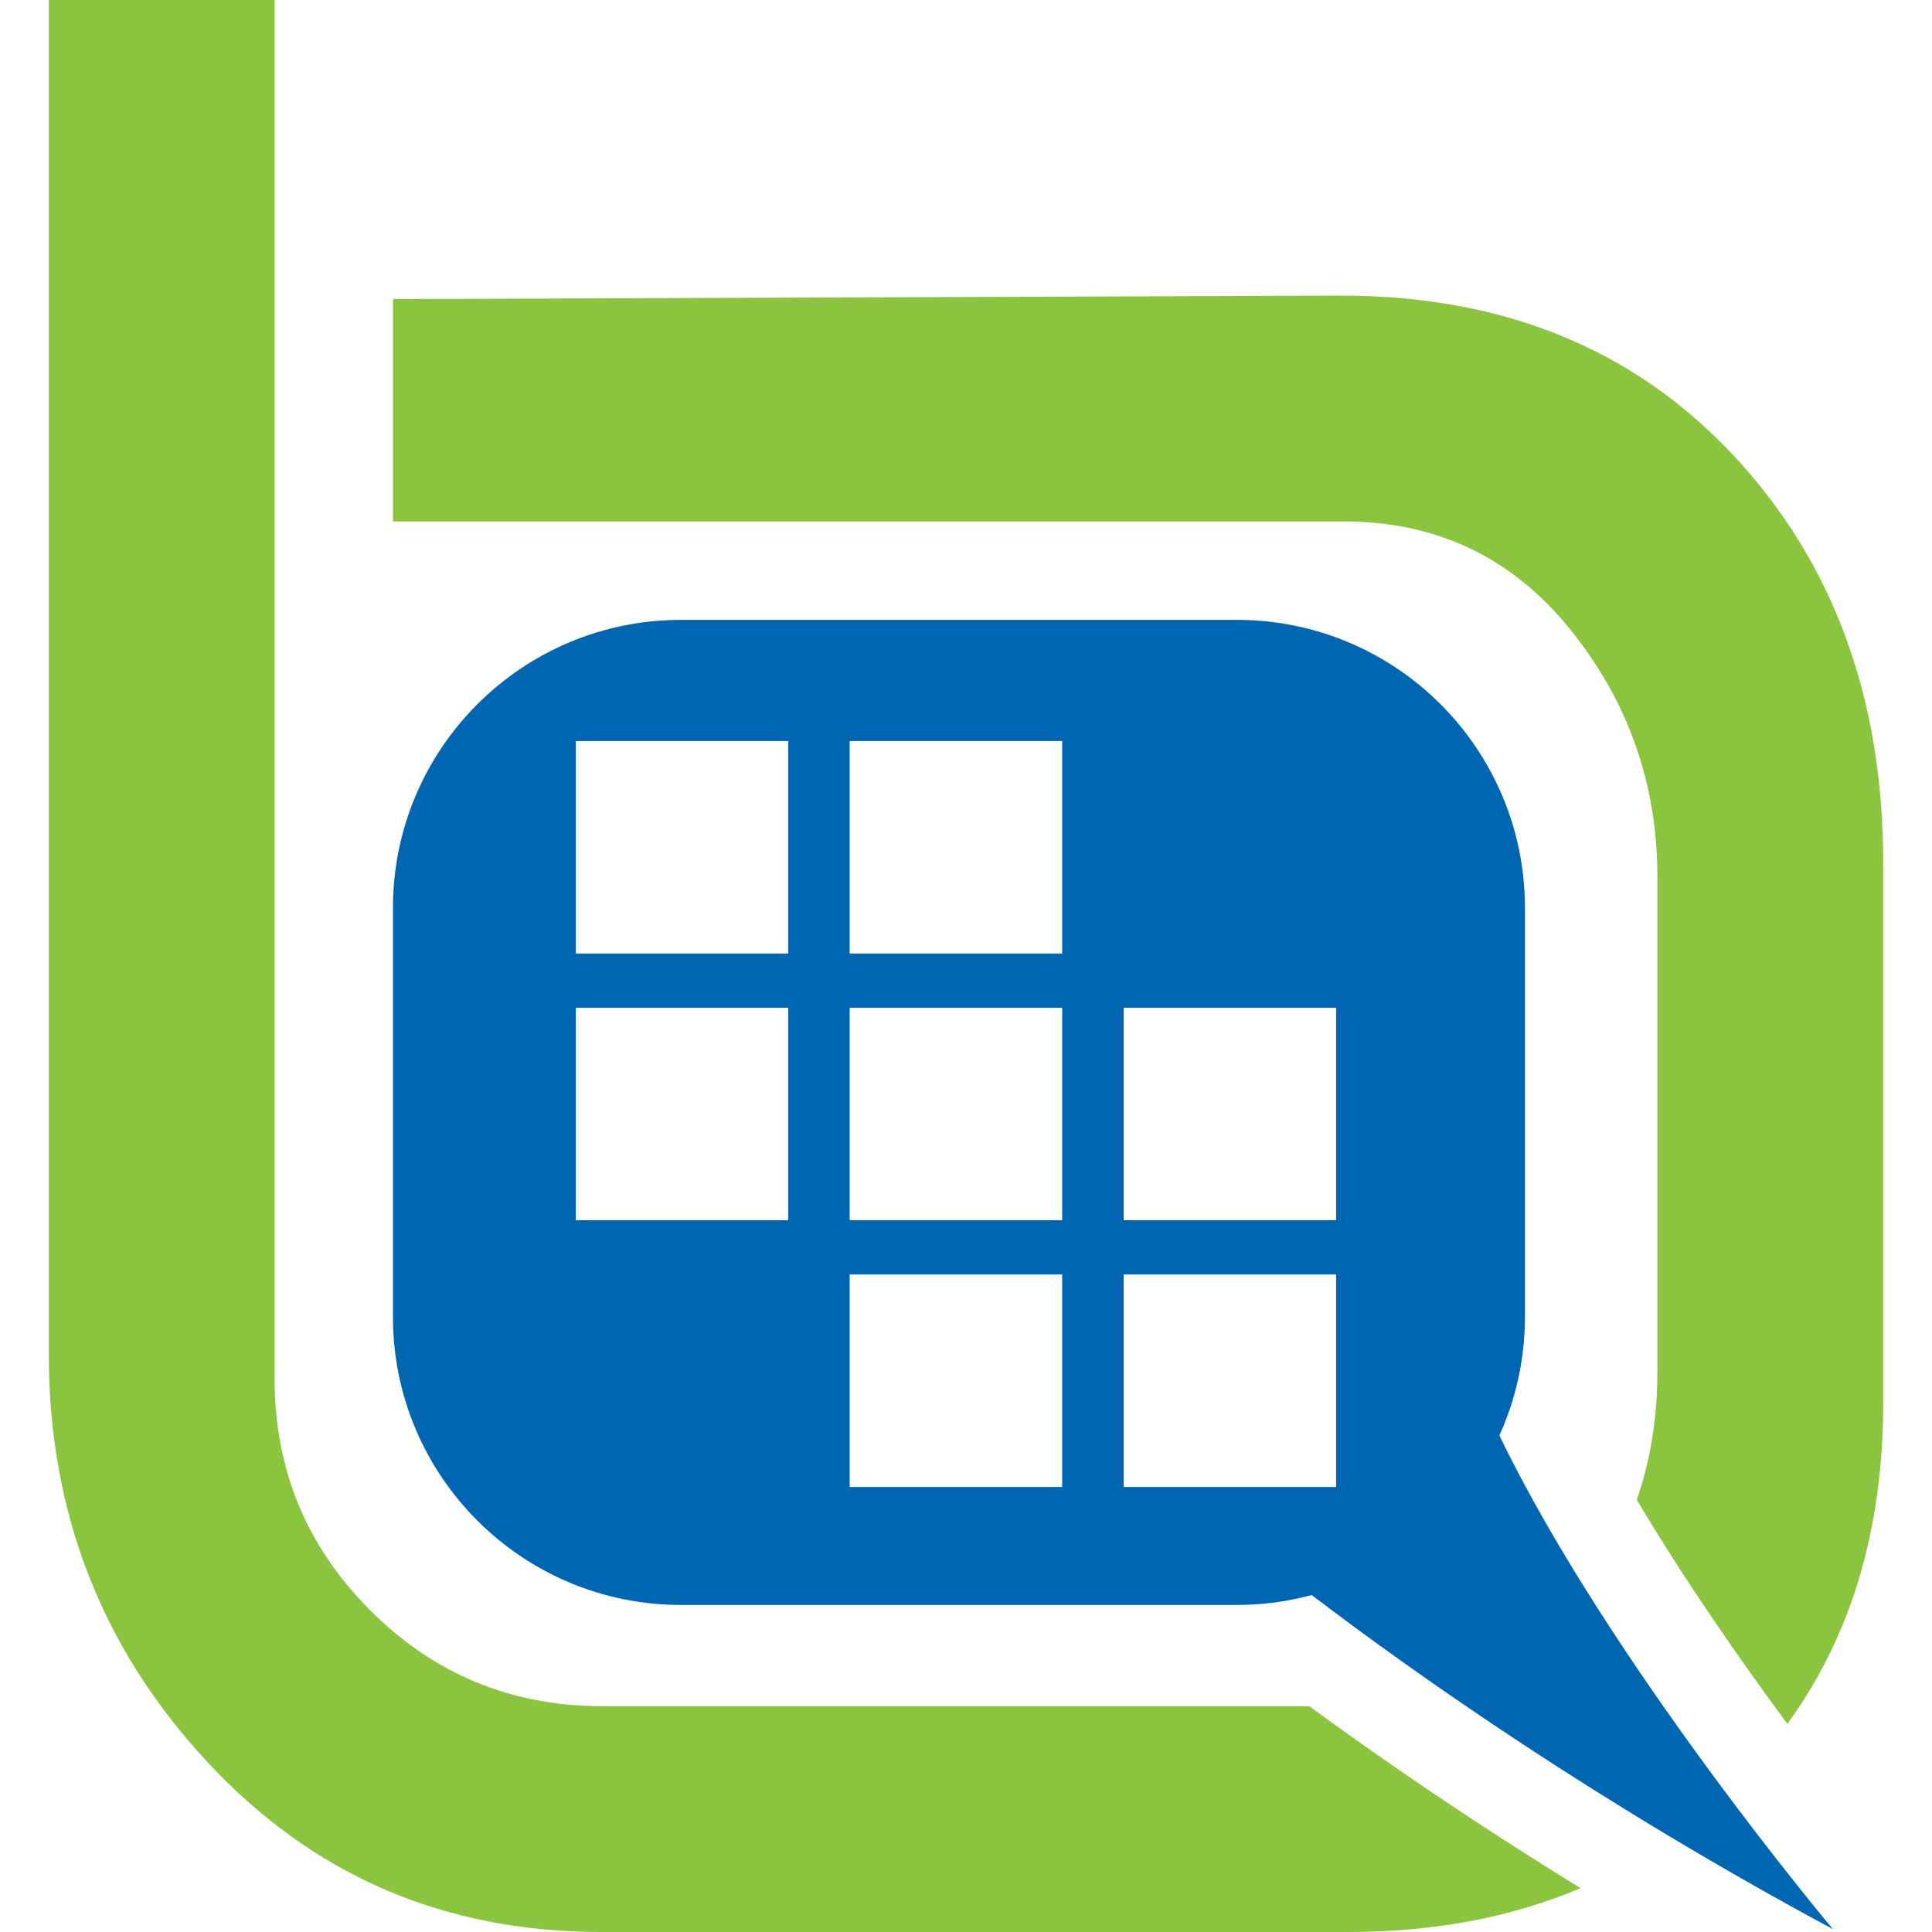 <?xml version="1.0" encoding="utf-8"?>
<!-- Generator: Adobe Illustrator 15.0.0, SVG Export Plug-In . SVG Version: 6.00 Build 0)  -->
<!DOCTYPE svg PUBLIC "-//W3C//DTD SVG 1.1//EN" "http://www.w3.org/Graphics/SVG/1.1/DTD/svg11.dtd">
<svg version="1.1" id="Layer_1" xmlns="http://www.w3.org/2000/svg" x="0px" y="0px"
     width="1024px" height="1024px" viewBox="0 0 1024 1024" enable-background="new 0 0 1024 1024" xml:space="preserve">
<g>
	<g>
		<path fill="#8BC53F" d="M832.273,333.629c30.783,38.181,46.176,81.885,46.176,131.121v262.261c0,24.438-3.652,47.05-10.925,67.849
			c25.13,42.422,54.457,84.51,79.81,118.819c33.834-46.482,50.809-103.19,50.809-170.185V457.465
			c0-87.33-26.409-159.29-79.178-215.889c-52.801-56.591-122.177-84.898-208.095-84.898l-502.601,1.836v117.857h503.954
			C761.458,276.371,801.479,295.476,832.273,333.629z"/>
    <path fill="#8BC53F" d="M693.908,904.307H319.077c-47.992,0-88.938-16.892-122.773-50.727
			c-33.838-33.807-50.75-74.698-50.75-122.69V0H25.857v717.831c0,83.611,27.911,155.548,83.788,215.799
			C165.486,993.873,235.14,1024,318.653,1024h395.912c45.658,0,86.695-7.779,123.177-23.234
			C779.708,965.091,731.213,931.633,693.908,904.307z"/>
	</g>
  <path fill="#0066B2" d="M794.701,760.845c8.677-19.179,13.549-40.448,13.549-62.867V481.233
		c0-84.321-68.351-152.685-152.68-152.685H360.958c-84.321,0-152.688,68.363-152.688,152.685v216.744
		c0,84.321,68.367,152.681,152.688,152.681H655.57c13.726,0,27.017-1.84,39.667-5.233c56.257,42.81,152.112,110.318,276.261,177.089
		C971.499,1022.514,853.457,882.288,794.701,760.845z M417.779,646.765H305.171V534.148h112.608V646.765z M417.779,505.402H305.171
		V392.777h112.608V505.402z M562.967,788.136H450.351V675.512h112.617V788.136z M562.967,646.765H450.351V534.148h112.617V646.765z
		 M562.967,505.402H450.351V392.777h112.617V505.402z M708.155,788.136H595.55V675.512h112.605V788.136z M708.155,646.765H595.55
		V534.148h112.605V646.765z"/>
</g>
</svg>
